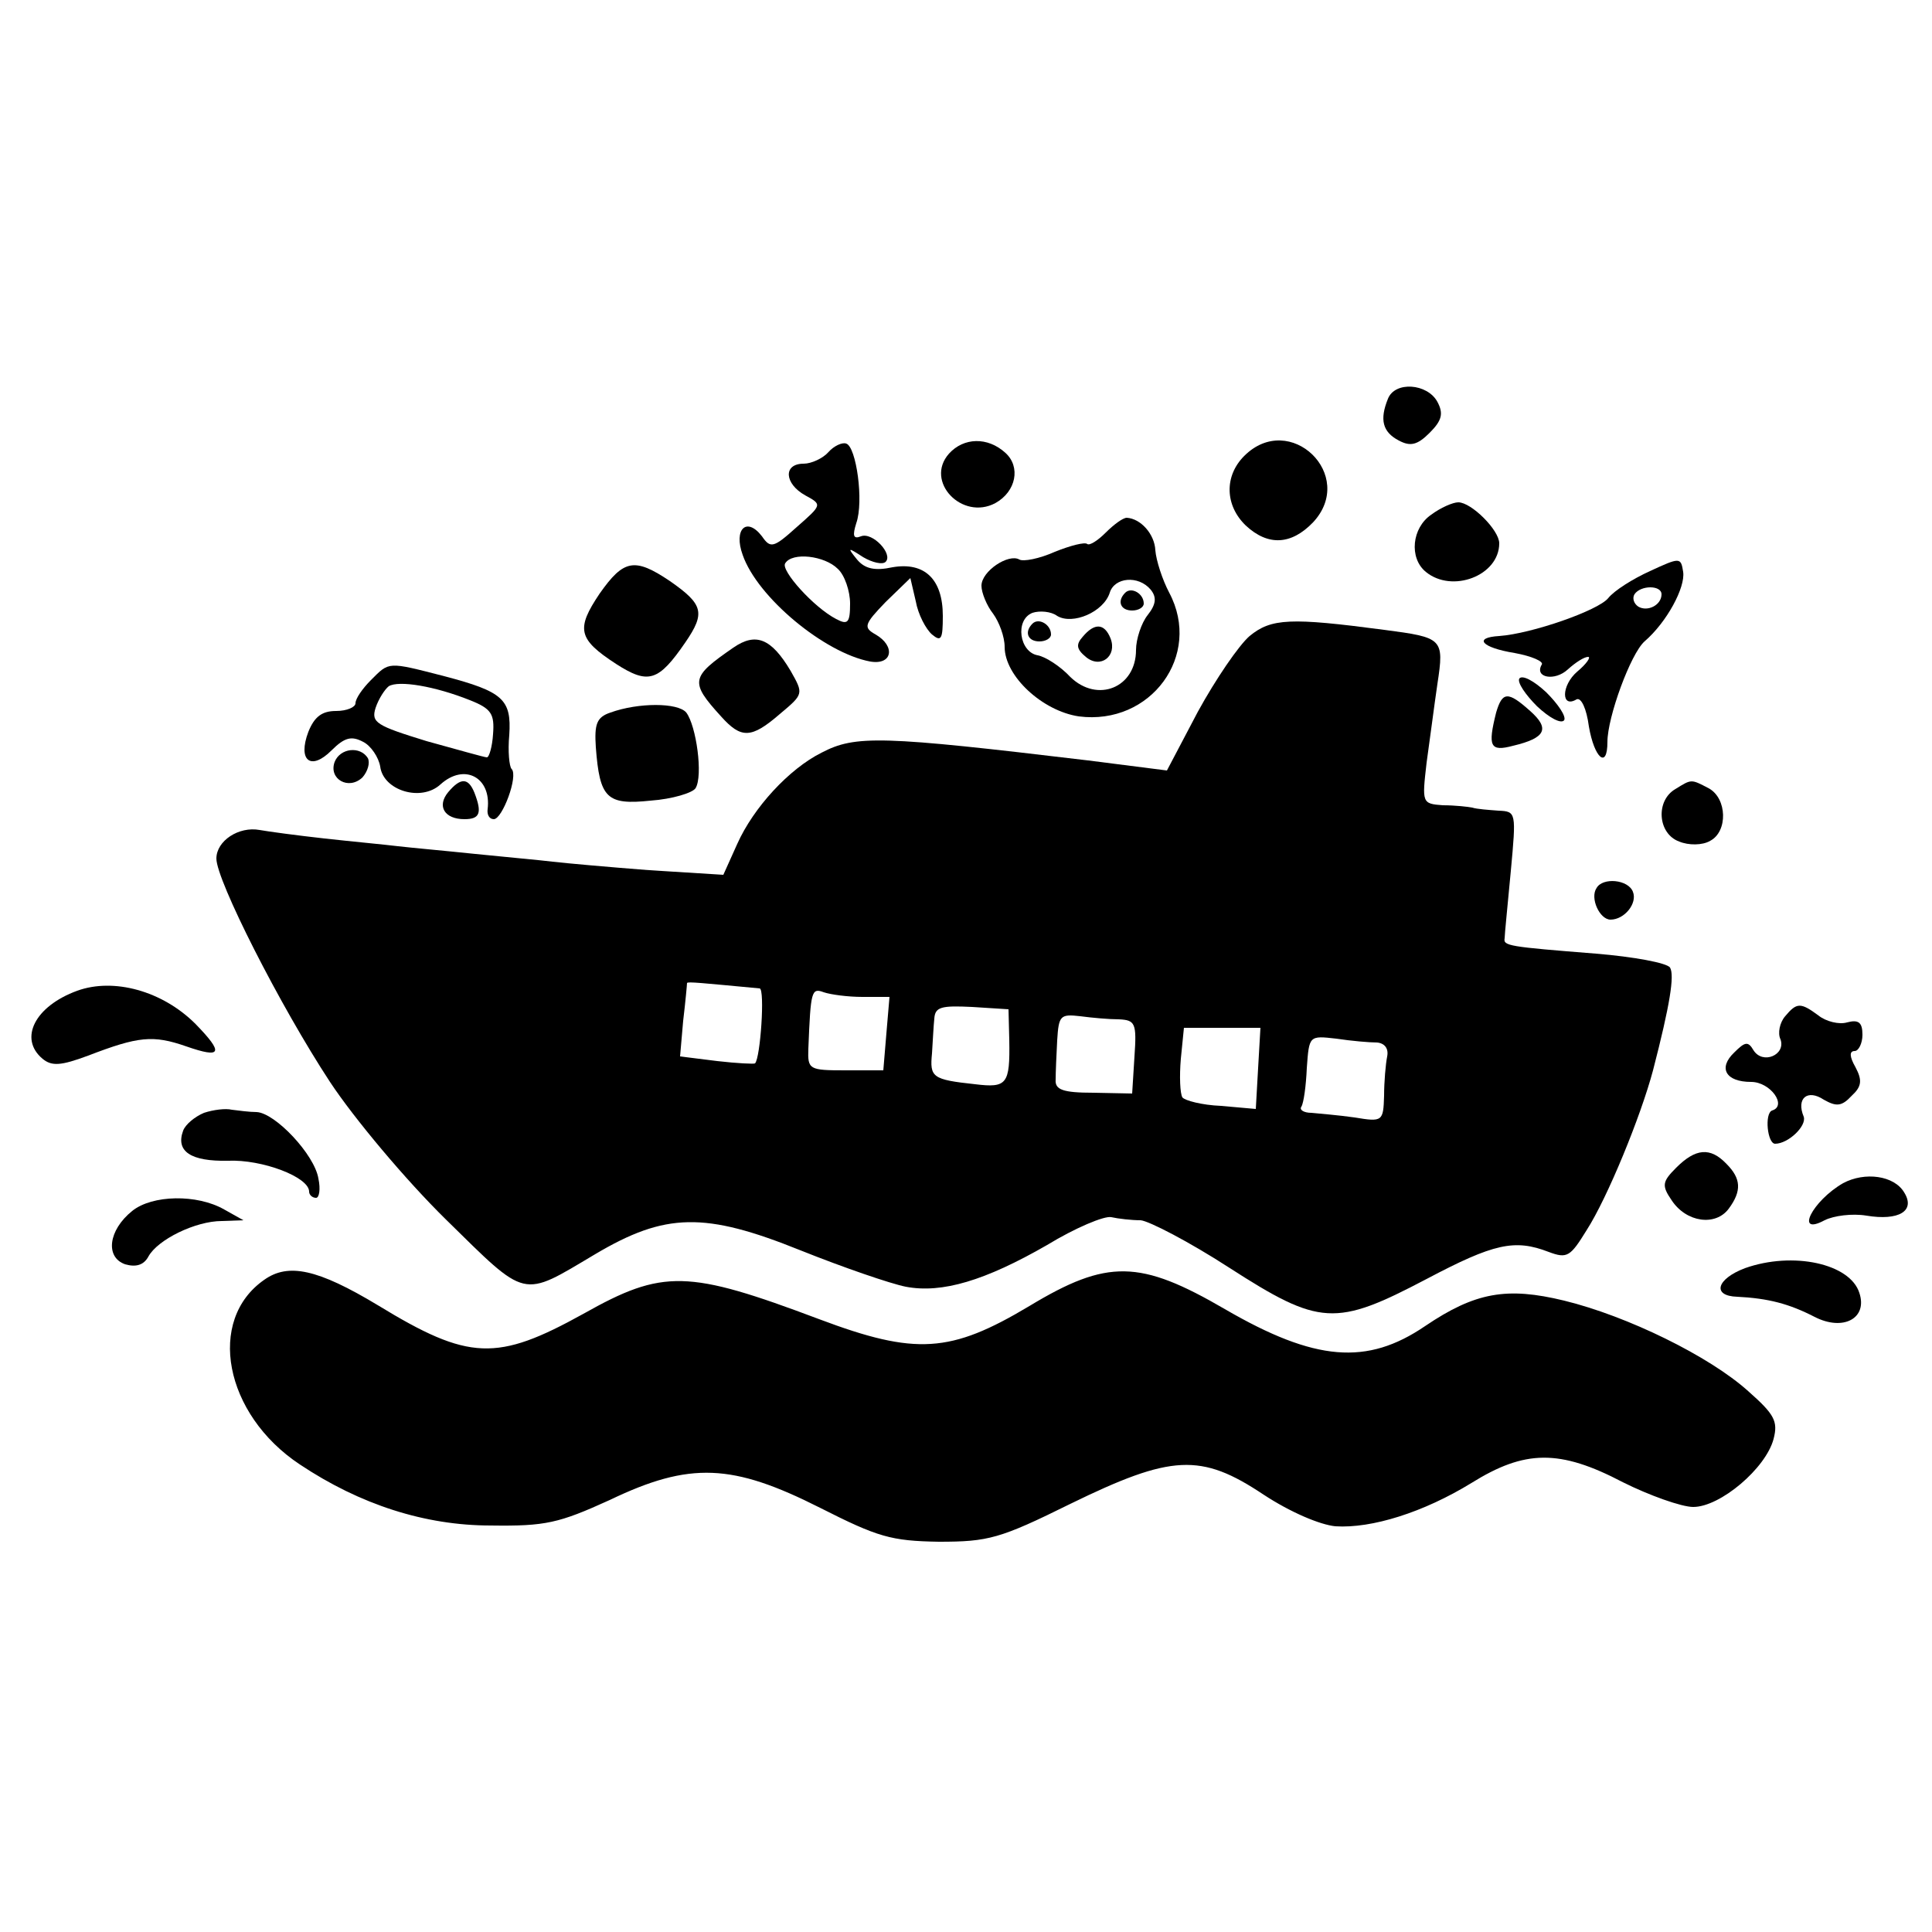 <?xml version="1.0" standalone="no"?>
<!DOCTYPE svg PUBLIC "-//W3C//DTD SVG 20010904//EN"
 "http://www.w3.org/TR/2001/REC-SVG-20010904/DTD/svg10.dtd">
<svg version="1.0" xmlns="http://www.w3.org/2000/svg"
 width="250pt" height="250pt" viewBox="0 0 250 250"
 preserveAspectRatio="xMidYMid meet">
<g transform="translate(0,250) scale(0.1,-0.1)"
fill="#000000" stroke="none">
<path d="M1796 1984 c-11 -27 -7 -43 14 -54 15 -8 24 -6 40 10 16 16 18 25 10
40 -13 24 -55 27 -64 4z"/>
<path d="M1072 1915 c-7 -8 -22 -15 -32 -15 -27 0 -25 -26 2 -41 22 -12 22
-12 -11 -41 -30 -27 -34 -28 -45 -12 -20 26 -37 9 -25 -24 19 -55 106 -127
165 -138 29 -5 33 20 7 35 -16 9 -15 13 13 42 l32 31 7 -30 c3 -17 13 -36 21
-43 12 -10 14 -6 14 24 0 48 -24 70 -65 63 -23 -5 -36 -2 -46 10 -13 16 -12
16 8 3 12 -7 25 -10 29 -6 10 10 -17 39 -32 33 -10 -4 -11 1 -6 17 10 28 0 99
-13 103 -5 2 -16 -3 -23 -11z m12 -151 c9 -8 16 -29 16 -45 0 -25 -3 -28 -18
-20 -29 15 -72 63 -66 72 9 15 51 10 68 -7z"/>
<path d="M1228 1913 c-32 -36 17 -87 60 -64 27 15 33 47 13 65 -23 21 -54 20
-73 -1z"/>
<path d="M1610 1910 c-26 -26 -25 -64 2 -90 29 -27 59 -25 87 4 57 61 -30 145
-89 86z"/>
<path d="M1852 1834 c-25 -17 -29 -56 -7 -74 34 -28 95 -5 95 37 0 17 -36 53
-53 53 -7 0 -23 -7 -35 -16z"/>
<path d="M1431 1811 c-11 -11 -21 -17 -24 -15 -3 3 -22 -2 -42 -10 -20 -9 -41
-13 -46 -10 -14 8 -49 -15 -49 -34 0 -9 7 -26 15 -36 8 -11 15 -30 15 -43 0
-38 49 -83 96 -90 93 -12 160 79 117 160 -9 17 -17 42 -18 55 -1 21 -19 41
-37 42 -5 0 -17 -9 -27 -19z m58 -74 c8 -10 7 -19 -4 -33 -8 -10 -15 -31 -15
-45 0 -49 -50 -69 -85 -35 -13 14 -32 26 -42 28 -24 4 -30 46 -7 55 9 3 24 2
32 -4 20 -12 60 5 68 30 6 20 37 23 53 4z"/>
<path d="M1456 1733 c-11 -11 -6 -23 9 -23 8 0 15 4 15 9 0 13 -16 22 -24 14z"/>
<path d="M1336 1693 c-11 -11 -6 -23 9 -23 8 0 15 4 15 9 0 13 -16 22 -24 14z"/>
<path d="M1401 1676 c-9 -10 -8 -16 4 -26 19 -16 41 1 32 24 -8 20 -21 20 -36
2z"/>
<path d="M2135 1761 c-22 -10 -46 -25 -54 -35 -13 -16 -99 -46 -141 -49 -34
-2 -23 -15 20 -22 22 -4 38 -11 35 -15 -10 -17 17 -22 34 -6 10 9 21 16 26 16
4 0 -2 -9 -14 -19 -21 -18 -21 -48 -1 -36 6 3 13 -12 16 -35 7 -41 24 -56 24
-20 0 32 30 114 48 130 29 25 53 70 50 90 -3 19 -4 19 -43 1z m15 -30 c0 -14
-18 -23 -30 -16 -6 4 -8 11 -5 16 8 12 35 12 35 0z"/>
<path d="M776 1732 c-31 -46 -28 -59 21 -91 42 -27 55 -23 90 28 26 38 23 49
-20 79 -46 31 -60 28 -91 -16z"/>
<path d="M1617 1677 c-14 -12 -44 -56 -67 -98 l-40 -76 -102 13 c-268 32 -301
33 -345 10 -42 -21 -88 -71 -109 -118 l-18 -40 -96 6 c-52 4 -108 9 -125 11
-16 2 -61 6 -100 10 -38 4 -83 8 -100 10 -16 2 -59 6 -95 10 -36 4 -73 9 -84
11 -27 5 -56 -14 -56 -37 0 -28 82 -190 147 -289 31 -47 98 -127 150 -178 106
-104 97 -102 193 -45 91 54 142 55 266 5 55 -22 116 -43 136 -47 47 -9 103 8
183 54 36 22 74 38 83 36 9 -2 26 -4 38 -4 11 -1 63 -28 114 -61 118 -76 138
-77 256 -15 87 46 114 52 158 35 24 -9 28 -6 49 28 27 42 70 147 86 207 22 85
28 123 22 133 -4 6 -47 14 -96 18 -113 9 -120 10 -118 20 0 5 4 44 8 87 7 76
7 77 -16 78 -13 1 -28 2 -34 4 -5 1 -22 3 -38 3 -27 2 -27 3 -21 55 4 28 10
75 14 102 9 59 7 60 -69 70 -121 16 -146 15 -174 -8z m-634 -456 c7 -1 1 -90
-6 -97 -1 -1 -23 0 -49 3 l-48 6 4 46 c3 25 5 47 5 49 1 2 19 0 94 -7z m133
-11 l35 0 -4 -47 -4 -48 -49 0 c-47 0 -49 1 -48 28 3 75 4 79 20 73 9 -3 31
-6 50 -6z m190 -56 c1 -57 -3 -62 -44 -57 -56 6 -59 9 -56 40 1 15 2 36 3 45
1 15 9 17 49 15 l47 -3 1 -40z m142 27 c21 -1 23 -5 20 -48 l-3 -48 -50 1
c-40 0 -50 4 -49 17 0 9 1 32 2 51 2 32 4 34 30 31 15 -2 37 -4 50 -4z m180
-63 l-3 -53 -45 4 c-25 1 -47 7 -50 11 -3 5 -4 27 -2 50 l4 40 50 0 49 0 -3
-52z m154 33 c10 -1 15 -8 13 -18 -2 -10 -4 -33 -4 -51 -1 -33 -2 -34 -38 -28
-21 3 -46 5 -56 6 -10 0 -16 4 -13 8 3 5 6 27 7 50 3 42 3 42 38 38 20 -3 43
-5 53 -5z"/>
<path d="M949 1662 c-55 -38 -57 -44 -16 -89 26 -29 39 -29 76 3 31 26 31 26
14 56 -25 42 -45 50 -74 30z"/>
<path d="M480 1620 c-11 -11 -20 -24 -20 -30 0 -5 -11 -10 -25 -10 -18 0 -28
-7 -36 -27 -14 -37 3 -51 30 -24 17 17 26 19 41 11 10 -5 20 -20 22 -32 4 -31
53 -46 78 -23 31 28 66 9 61 -32 -1 -7 2 -13 8 -13 11 0 32 56 23 65 -3 3 -5
23 -3 44 3 46 -8 56 -84 76 -74 19 -71 19 -95 -5z m128 -26 c28 -11 32 -18 30
-44 -1 -16 -5 -30 -8 -30 -3 0 -38 10 -78 21 -65 20 -72 24 -66 43 4 12 12 24
17 28 13 8 60 0 105 -18z"/>
<path d="M1966 1622 c-3 -5 8 -21 23 -36 16 -15 31 -23 35 -18 3 5 -8 21 -23
36 -16 15 -31 23 -35 18z"/>
<path d="M1936 1578 c-11 -44 -8 -51 22 -43 42 10 48 22 22 45 -29 26 -36 25
-44 -2z"/>
<path d="M790 1578 c-18 -6 -21 -15 -19 -45 5 -66 14 -75 71 -69 28 2 54 10
58 16 10 16 1 81 -12 98 -11 13 -62 13 -98 0z"/>
<path d="M433 1514 c-8 -22 18 -37 36 -20 7 8 10 19 7 25 -10 16 -36 13 -43
-5z"/>
<path d="M580 1475 c-15 -18 -5 -35 21 -35 20 0 23 8 13 34 -8 20 -18 20 -34
1z"/>
<path d="M2168 1479 c-26 -15 -23 -58 5 -68 12 -5 30 -5 40 1 23 12 22 55 -2
68 -23 12 -22 12 -43 -1z"/>
<path d="M2066 1351 c-9 -13 4 -41 18 -41 18 0 35 21 29 36 -6 16 -39 19 -47
5z"/>
<path d="M100 1218 c-55 -20 -76 -62 -45 -88 12 -10 24 -9 59 4 65 25 84 27
127 12 46 -16 49 -9 12 29 -43 43 -106 60 -153 43z"/>
<path d="M2310 1185 c-7 -8 -10 -22 -6 -30 7 -20 -23 -33 -35 -14 -7 12 -11
11 -25 -3 -21 -20 -11 -38 22 -38 25 0 47 -31 27 -37 -10 -4 -6 -43 4 -43 17
0 41 23 37 35 -10 24 5 36 26 22 16 -9 23 -9 36 5 13 12 14 20 5 37 -8 14 -8
21 -1 21 5 0 10 10 10 21 0 16 -5 20 -20 16 -10 -3 -27 1 -37 9 -23 17 -28 17
-43 -1z"/>
<path d="M264 1060 c-12 -5 -24 -15 -27 -23 -10 -27 10 -40 58 -39 44 2 105
-21 105 -40 0 -4 4 -8 9 -8 4 0 6 11 3 25 -5 31 -56 85 -80 86 -9 0 -24 2 -32
3 -8 2 -24 0 -36 -4z"/>
<path d="M2169 989 c-18 -18 -19 -23 -6 -42 19 -29 57 -34 74 -11 17 23 16 39
-3 58 -21 22 -40 20 -65 -5z"/>
<path d="M2385 969 c-40 -23 -63 -69 -24 -48 12 6 36 9 54 6 42 -7 64 6 49 30
-13 22 -51 27 -79 12z"/>
<path d="M171 933 c-31 -25 -35 -60 -9 -69 14 -4 24 -1 30 10 12 22 61 46 95
46 l28 1 -25 14 c-35 20 -93 19 -119 -2z"/>
<path d="M2258 859 c-37 -14 -43 -36 -10 -37 40 -2 67 -9 100 -26 37 -19 69
-2 58 31 -12 38 -86 54 -148 32z"/>
<path d="M342 844 c-75 -52 -52 -174 46 -239 78 -52 162 -79 247 -79 71 -1 88
3 154 33 104 50 159 47 272 -10 75 -38 92 -43 154 -44 64 0 79 4 170 49 131
64 169 66 250 12 35 -23 73 -39 93 -41 47 -3 114 18 176 56 69 43 114 44 196
1 34 -17 76 -32 91 -32 35 0 94 50 104 88 6 23 1 32 -33 62 -50 45 -156 97
-238 117 -74 18 -115 11 -180 -33 -75 -51 -142 -46 -259 22 -110 64 -152 65
-253 4 -102 -61 -147 -64 -272 -17 -170 64 -202 65 -305 7 -112 -62 -148 -61
-266 11 -78 47 -116 55 -147 33z"/>
</g>
</svg>
